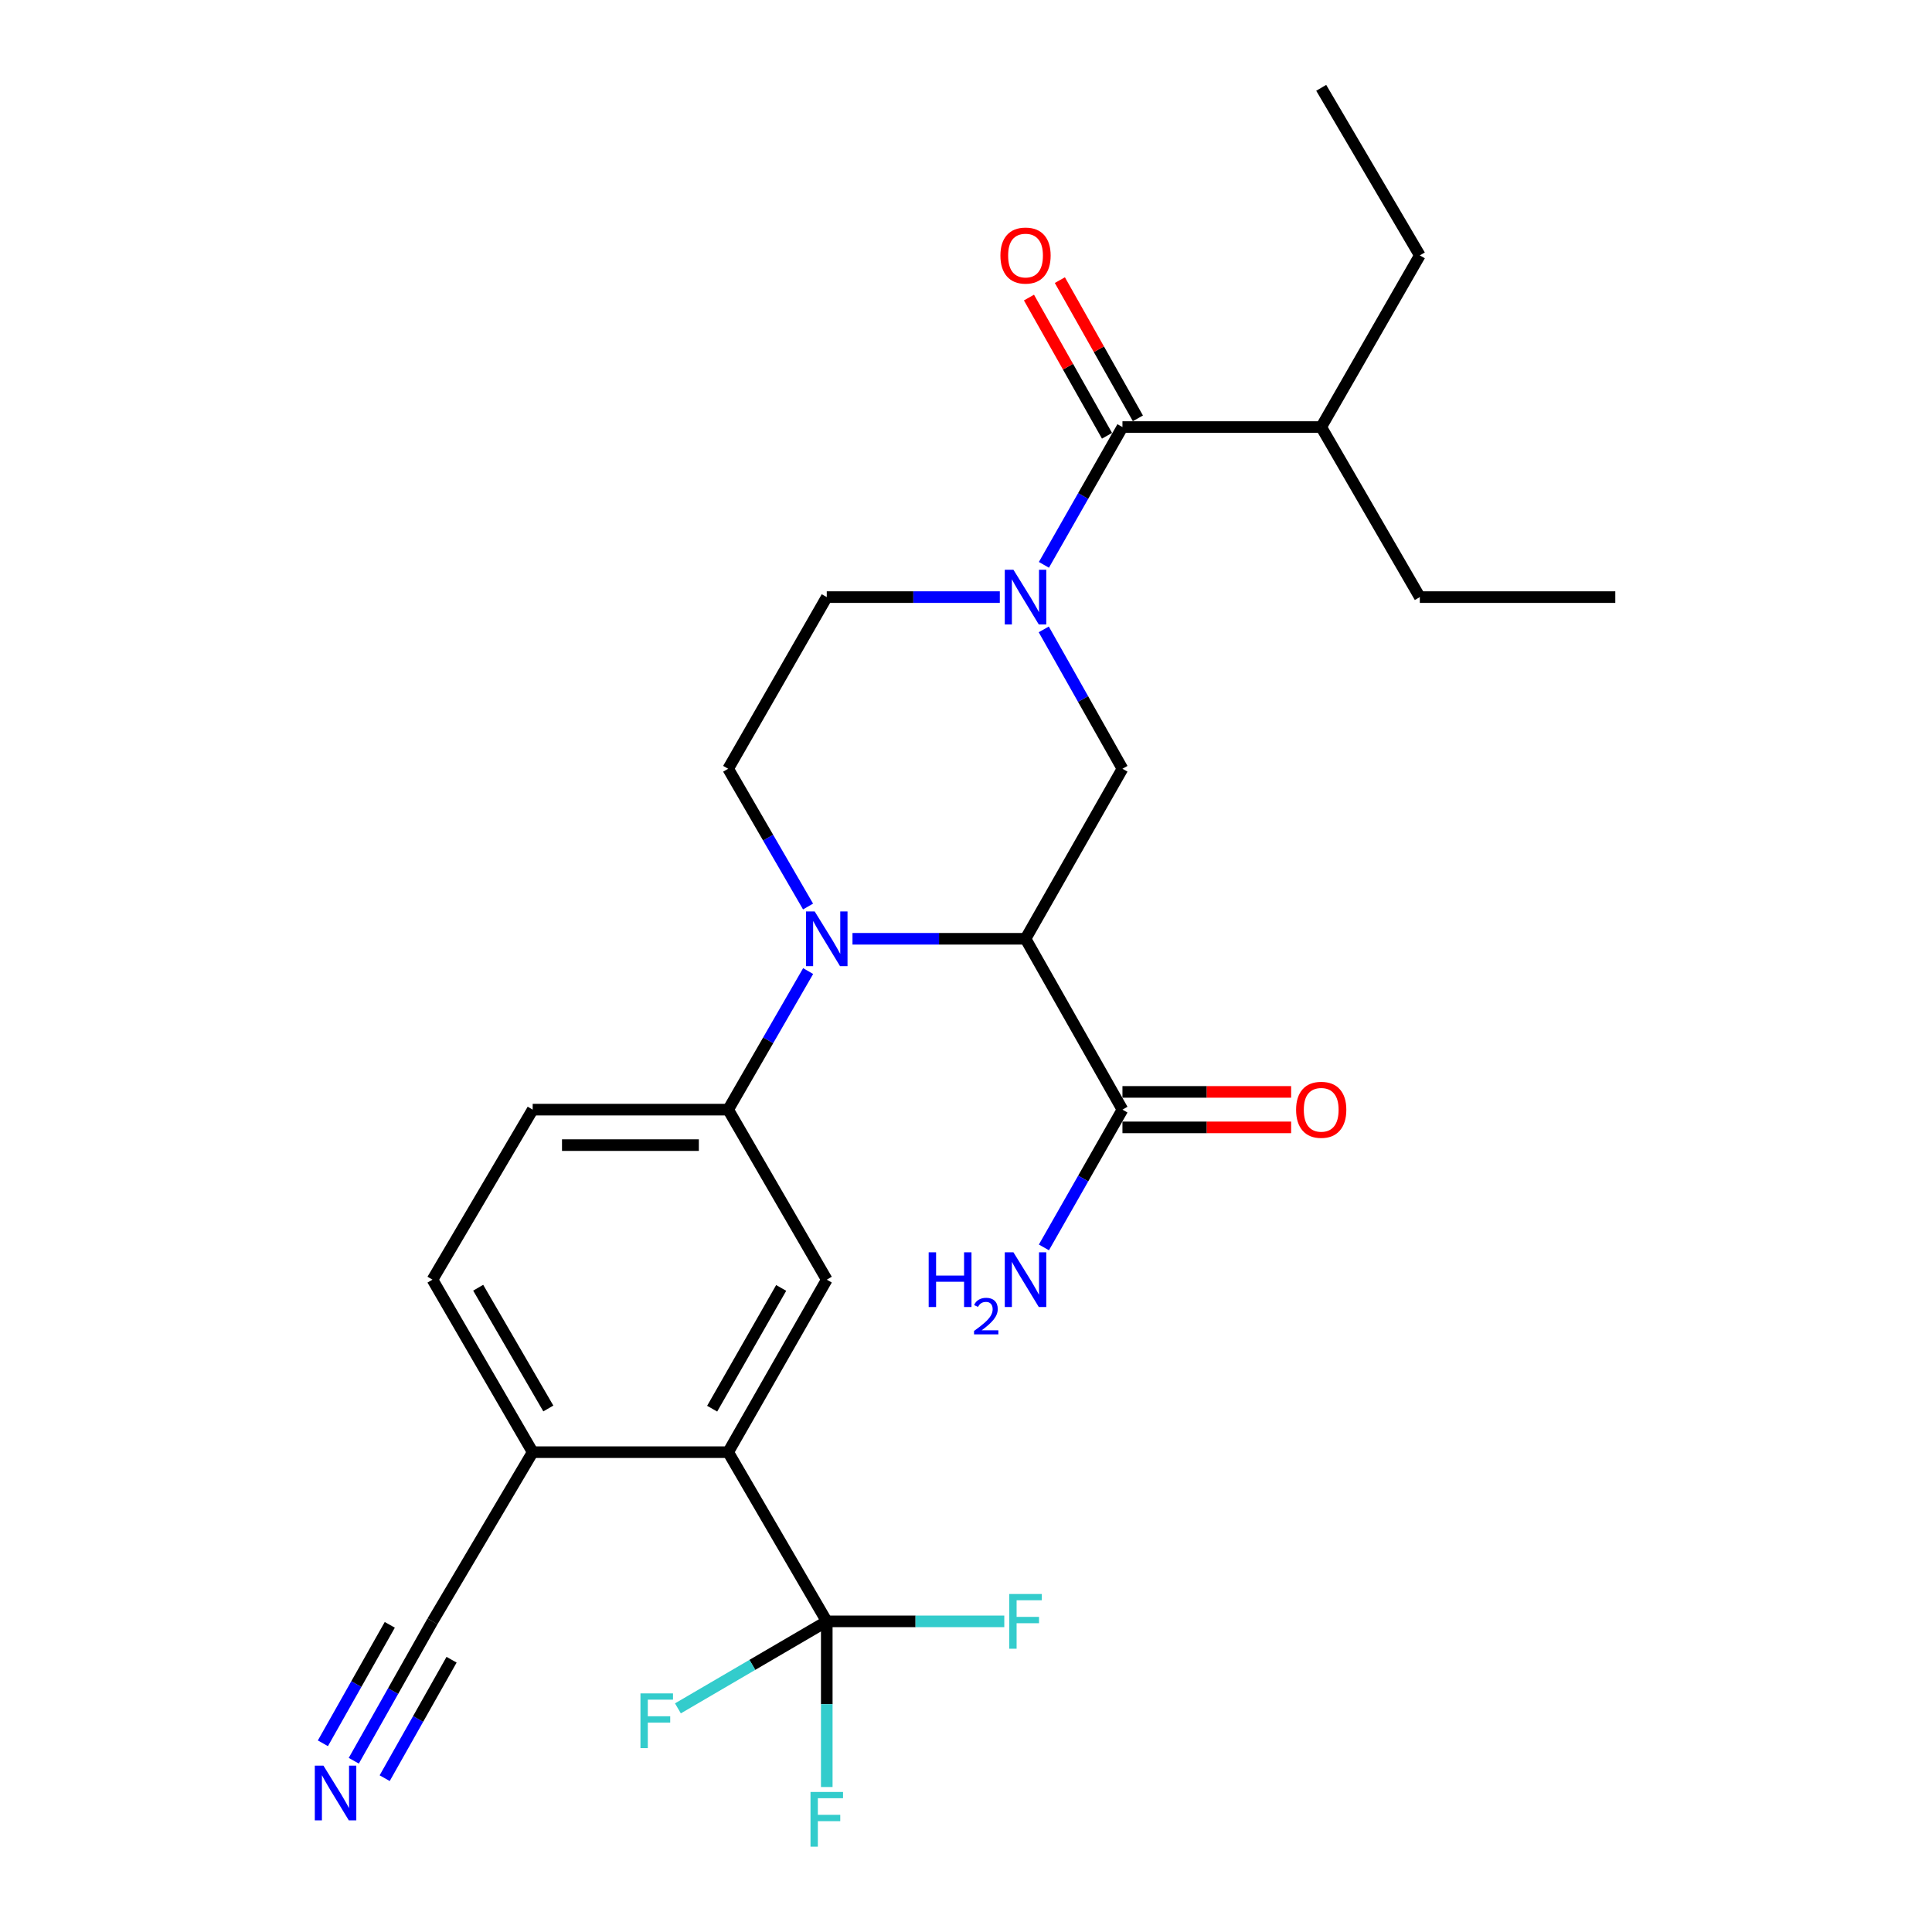 <?xml version='1.0' encoding='iso-8859-1'?>
<svg version='1.1' baseProfile='full'
              xmlns='http://www.w3.org/2000/svg'
                      xmlns:rdkit='http://www.rdkit.org/xml'
                      xmlns:xlink='http://www.w3.org/1999/xlink'
                  xml:space='preserve'
width='1000px' height='1000px' viewBox='0 0 1000 1000'>
<!-- END OF HEADER -->
<rect style='opacity:1.0;fill:#FFFFFF;stroke:none' width='1000' height='1000' x='0' y='0'> </rect>
<path class='bond-0' d='M 530.812,485.914 L 486.029,485.914' style='fill:none;fill-rule:evenodd;stroke:#000000;stroke-width:6px;stroke-linecap:butt;stroke-linejoin:miter;stroke-opacity:1' />
<path class='bond-0' d='M 486.029,485.914 L 441.246,485.914' style='fill:none;fill-rule:evenodd;stroke:#0000FF;stroke-width:6px;stroke-linecap:butt;stroke-linejoin:miter;stroke-opacity:1' />
<path class='bond-3' d='M 530.812,485.914 L 580.98,397.91' style='fill:none;fill-rule:evenodd;stroke:#000000;stroke-width:6px;stroke-linecap:butt;stroke-linejoin:miter;stroke-opacity:1' />
<path class='bond-7' d='M 530.812,485.914 L 580.98,574.347' style='fill:none;fill-rule:evenodd;stroke:#000000;stroke-width:6px;stroke-linecap:butt;stroke-linejoin:miter;stroke-opacity:1' />
<path class='bond-6' d='M 418.29,502.627 L 397.594,538.487' style='fill:none;fill-rule:evenodd;stroke:#0000FF;stroke-width:6px;stroke-linecap:butt;stroke-linejoin:miter;stroke-opacity:1' />
<path class='bond-6' d='M 397.594,538.487 L 376.899,574.347' style='fill:none;fill-rule:evenodd;stroke:#000000;stroke-width:6px;stroke-linecap:butt;stroke-linejoin:miter;stroke-opacity:1' />
<path class='bond-9' d='M 418.248,469.211 L 397.573,433.56' style='fill:none;fill-rule:evenodd;stroke:#0000FF;stroke-width:6px;stroke-linecap:butt;stroke-linejoin:miter;stroke-opacity:1' />
<path class='bond-9' d='M 397.573,433.56 L 376.899,397.91' style='fill:none;fill-rule:evenodd;stroke:#000000;stroke-width:6px;stroke-linecap:butt;stroke-linejoin:miter;stroke-opacity:1' />
<path class='bond-1' d='M 540.247,325.77 L 560.614,361.84' style='fill:none;fill-rule:evenodd;stroke:#0000FF;stroke-width:6px;stroke-linecap:butt;stroke-linejoin:miter;stroke-opacity:1' />
<path class='bond-1' d='M 560.614,361.84 L 580.98,397.91' style='fill:none;fill-rule:evenodd;stroke:#000000;stroke-width:6px;stroke-linecap:butt;stroke-linejoin:miter;stroke-opacity:1' />
<path class='bond-4' d='M 540.327,292.366 L 560.654,256.706' style='fill:none;fill-rule:evenodd;stroke:#0000FF;stroke-width:6px;stroke-linecap:butt;stroke-linejoin:miter;stroke-opacity:1' />
<path class='bond-4' d='M 560.654,256.706 L 580.98,221.045' style='fill:none;fill-rule:evenodd;stroke:#000000;stroke-width:6px;stroke-linecap:butt;stroke-linejoin:miter;stroke-opacity:1' />
<path class='bond-13' d='M 517.5,309.059 L 472.717,309.059' style='fill:none;fill-rule:evenodd;stroke:#0000FF;stroke-width:6px;stroke-linecap:butt;stroke-linejoin:miter;stroke-opacity:1' />
<path class='bond-13' d='M 472.717,309.059 L 427.935,309.059' style='fill:none;fill-rule:evenodd;stroke:#000000;stroke-width:6px;stroke-linecap:butt;stroke-linejoin:miter;stroke-opacity:1' />
<path class='bond-2' d='M 427.935,839.216 L 376.899,751.64' style='fill:none;fill-rule:evenodd;stroke:#000000;stroke-width:6px;stroke-linecap:butt;stroke-linejoin:miter;stroke-opacity:1' />
<path class='bond-18' d='M 427.935,839.216 L 473.877,839.216' style='fill:none;fill-rule:evenodd;stroke:#000000;stroke-width:6px;stroke-linecap:butt;stroke-linejoin:miter;stroke-opacity:1' />
<path class='bond-18' d='M 473.877,839.216 L 519.82,839.216' style='fill:none;fill-rule:evenodd;stroke:#33CCCC;stroke-width:6px;stroke-linecap:butt;stroke-linejoin:miter;stroke-opacity:1' />
<path class='bond-19' d='M 427.935,839.216 L 427.935,882.085' style='fill:none;fill-rule:evenodd;stroke:#000000;stroke-width:6px;stroke-linecap:butt;stroke-linejoin:miter;stroke-opacity:1' />
<path class='bond-19' d='M 427.935,882.085 L 427.935,924.954' style='fill:none;fill-rule:evenodd;stroke:#33CCCC;stroke-width:6px;stroke-linecap:butt;stroke-linejoin:miter;stroke-opacity:1' />
<path class='bond-20' d='M 427.935,839.216 L 389.412,861.733' style='fill:none;fill-rule:evenodd;stroke:#000000;stroke-width:6px;stroke-linecap:butt;stroke-linejoin:miter;stroke-opacity:1' />
<path class='bond-20' d='M 389.412,861.733 L 350.889,884.249' style='fill:none;fill-rule:evenodd;stroke:#33CCCC;stroke-width:6px;stroke-linecap:butt;stroke-linejoin:miter;stroke-opacity:1' />
<path class='bond-14' d='M 588.975,216.531 L 568.778,180.761' style='fill:none;fill-rule:evenodd;stroke:#000000;stroke-width:6px;stroke-linecap:butt;stroke-linejoin:miter;stroke-opacity:1' />
<path class='bond-14' d='M 568.778,180.761 L 548.581,144.991' style='fill:none;fill-rule:evenodd;stroke:#FF0000;stroke-width:6px;stroke-linecap:butt;stroke-linejoin:miter;stroke-opacity:1' />
<path class='bond-14' d='M 572.986,225.559 L 552.789,189.789' style='fill:none;fill-rule:evenodd;stroke:#000000;stroke-width:6px;stroke-linecap:butt;stroke-linejoin:miter;stroke-opacity:1' />
<path class='bond-14' d='M 552.789,189.789 L 532.592,154.019' style='fill:none;fill-rule:evenodd;stroke:#FF0000;stroke-width:6px;stroke-linecap:butt;stroke-linejoin:miter;stroke-opacity:1' />
<path class='bond-21' d='M 580.98,221.045 L 683.858,221.045' style='fill:none;fill-rule:evenodd;stroke:#000000;stroke-width:6px;stroke-linecap:butt;stroke-linejoin:miter;stroke-opacity:1' />
<path class='bond-5' d='M 376.899,751.64 L 427.935,662.351' style='fill:none;fill-rule:evenodd;stroke:#000000;stroke-width:6px;stroke-linecap:butt;stroke-linejoin:miter;stroke-opacity:1' />
<path class='bond-5' d='M 368.613,729.135 L 404.338,666.633' style='fill:none;fill-rule:evenodd;stroke:#000000;stroke-width:6px;stroke-linecap:butt;stroke-linejoin:miter;stroke-opacity:1' />
<path class='bond-28' d='M 376.899,751.64 L 275.715,751.64' style='fill:none;fill-rule:evenodd;stroke:#000000;stroke-width:6px;stroke-linecap:butt;stroke-linejoin:miter;stroke-opacity:1' />
<path class='bond-8' d='M 376.899,574.347 L 427.935,662.351' style='fill:none;fill-rule:evenodd;stroke:#000000;stroke-width:6px;stroke-linecap:butt;stroke-linejoin:miter;stroke-opacity:1' />
<path class='bond-15' d='M 376.899,574.347 L 275.715,574.347' style='fill:none;fill-rule:evenodd;stroke:#000000;stroke-width:6px;stroke-linecap:butt;stroke-linejoin:miter;stroke-opacity:1' />
<path class='bond-15' d='M 361.721,592.709 L 290.893,592.709' style='fill:none;fill-rule:evenodd;stroke:#000000;stroke-width:6px;stroke-linecap:butt;stroke-linejoin:miter;stroke-opacity:1' />
<path class='bond-16' d='M 580.98,583.528 L 624.633,583.528' style='fill:none;fill-rule:evenodd;stroke:#000000;stroke-width:6px;stroke-linecap:butt;stroke-linejoin:miter;stroke-opacity:1' />
<path class='bond-16' d='M 624.633,583.528 L 668.286,583.528' style='fill:none;fill-rule:evenodd;stroke:#FF0000;stroke-width:6px;stroke-linecap:butt;stroke-linejoin:miter;stroke-opacity:1' />
<path class='bond-16' d='M 580.98,565.166 L 624.633,565.166' style='fill:none;fill-rule:evenodd;stroke:#000000;stroke-width:6px;stroke-linecap:butt;stroke-linejoin:miter;stroke-opacity:1' />
<path class='bond-16' d='M 624.633,565.166 L 668.286,565.166' style='fill:none;fill-rule:evenodd;stroke:#FF0000;stroke-width:6px;stroke-linecap:butt;stroke-linejoin:miter;stroke-opacity:1' />
<path class='bond-22' d='M 580.98,574.347 L 560.654,610.003' style='fill:none;fill-rule:evenodd;stroke:#000000;stroke-width:6px;stroke-linecap:butt;stroke-linejoin:miter;stroke-opacity:1' />
<path class='bond-22' d='M 560.654,610.003 L 540.328,645.658' style='fill:none;fill-rule:evenodd;stroke:#0000FF;stroke-width:6px;stroke-linecap:butt;stroke-linejoin:miter;stroke-opacity:1' />
<path class='bond-27' d='M 376.899,397.91 L 427.935,309.059' style='fill:none;fill-rule:evenodd;stroke:#000000;stroke-width:6px;stroke-linecap:butt;stroke-linejoin:miter;stroke-opacity:1' />
<path class='bond-10' d='M 183.12,911.356 L 203.486,875.286' style='fill:none;fill-rule:evenodd;stroke:#0000FF;stroke-width:6px;stroke-linecap:butt;stroke-linejoin:miter;stroke-opacity:1' />
<path class='bond-10' d='M 203.486,875.286 L 223.853,839.216' style='fill:none;fill-rule:evenodd;stroke:#000000;stroke-width:6px;stroke-linecap:butt;stroke-linejoin:miter;stroke-opacity:1' />
<path class='bond-10' d='M 199.109,920.384 L 216.421,889.725' style='fill:none;fill-rule:evenodd;stroke:#0000FF;stroke-width:6px;stroke-linecap:butt;stroke-linejoin:miter;stroke-opacity:1' />
<path class='bond-10' d='M 216.421,889.725 L 233.732,859.065' style='fill:none;fill-rule:evenodd;stroke:#000000;stroke-width:6px;stroke-linecap:butt;stroke-linejoin:miter;stroke-opacity:1' />
<path class='bond-10' d='M 167.131,902.328 L 184.442,871.669' style='fill:none;fill-rule:evenodd;stroke:#0000FF;stroke-width:6px;stroke-linecap:butt;stroke-linejoin:miter;stroke-opacity:1' />
<path class='bond-10' d='M 184.442,871.669 L 201.754,841.009' style='fill:none;fill-rule:evenodd;stroke:#000000;stroke-width:6px;stroke-linecap:butt;stroke-linejoin:miter;stroke-opacity:1' />
<path class='bond-11' d='M 223.853,839.216 L 275.715,751.64' style='fill:none;fill-rule:evenodd;stroke:#000000;stroke-width:6px;stroke-linecap:butt;stroke-linejoin:miter;stroke-opacity:1' />
<path class='bond-12' d='M 275.715,751.64 L 223.853,662.351' style='fill:none;fill-rule:evenodd;stroke:#000000;stroke-width:6px;stroke-linecap:butt;stroke-linejoin:miter;stroke-opacity:1' />
<path class='bond-12' d='M 283.814,729.025 L 247.51,666.522' style='fill:none;fill-rule:evenodd;stroke:#000000;stroke-width:6px;stroke-linecap:butt;stroke-linejoin:miter;stroke-opacity:1' />
<path class='bond-17' d='M 275.715,574.347 L 223.853,662.351' style='fill:none;fill-rule:evenodd;stroke:#000000;stroke-width:6px;stroke-linecap:butt;stroke-linejoin:miter;stroke-opacity:1' />
<path class='bond-23' d='M 683.858,221.045 L 734.893,132.194' style='fill:none;fill-rule:evenodd;stroke:#000000;stroke-width:6px;stroke-linecap:butt;stroke-linejoin:miter;stroke-opacity:1' />
<path class='bond-24' d='M 683.858,221.045 L 734.893,309.059' style='fill:none;fill-rule:evenodd;stroke:#000000;stroke-width:6px;stroke-linecap:butt;stroke-linejoin:miter;stroke-opacity:1' />
<path class='bond-25' d='M 734.893,132.194 L 683.858,45.455' style='fill:none;fill-rule:evenodd;stroke:#000000;stroke-width:6px;stroke-linecap:butt;stroke-linejoin:miter;stroke-opacity:1' />
<path class='bond-26' d='M 734.893,309.059 L 836.077,309.059' style='fill:none;fill-rule:evenodd;stroke:#000000;stroke-width:6px;stroke-linecap:butt;stroke-linejoin:miter;stroke-opacity:1' />
<path  class='atom-1' d='M 421.675 471.754
L 430.955 486.754
Q 431.875 488.234, 433.355 490.914
Q 434.835 493.594, 434.915 493.754
L 434.915 471.754
L 438.675 471.754
L 438.675 500.074
L 434.795 500.074
L 424.835 483.674
Q 423.675 481.754, 422.435 479.554
Q 421.235 477.354, 420.875 476.674
L 420.875 500.074
L 417.195 500.074
L 417.195 471.754
L 421.675 471.754
' fill='#0000FF'/>
<path  class='atom-2' d='M 524.552 294.899
L 533.832 309.899
Q 534.752 311.379, 536.232 314.059
Q 537.712 316.739, 537.792 316.899
L 537.792 294.899
L 541.552 294.899
L 541.552 323.219
L 537.672 323.219
L 527.712 306.819
Q 526.552 304.899, 525.312 302.699
Q 524.112 300.499, 523.752 299.819
L 523.752 323.219
L 520.072 323.219
L 520.072 294.899
L 524.552 294.899
' fill='#0000FF'/>
<path  class='atom-11' d='M 167.424 913.907
L 176.704 928.907
Q 177.624 930.387, 179.104 933.067
Q 180.584 935.747, 180.664 935.907
L 180.664 913.907
L 184.424 913.907
L 184.424 942.227
L 180.544 942.227
L 170.584 925.827
Q 169.424 923.907, 168.184 921.707
Q 166.984 919.507, 166.624 918.827
L 166.624 942.227
L 162.944 942.227
L 162.944 913.907
L 167.424 913.907
' fill='#0000FF'/>
<path  class='atom-15' d='M 517.812 132.274
Q 517.812 125.474, 521.172 121.674
Q 524.532 117.874, 530.812 117.874
Q 537.092 117.874, 540.452 121.674
Q 543.812 125.474, 543.812 132.274
Q 543.812 139.154, 540.412 143.074
Q 537.012 146.954, 530.812 146.954
Q 524.572 146.954, 521.172 143.074
Q 517.812 139.194, 517.812 132.274
M 530.812 143.754
Q 535.132 143.754, 537.452 140.874
Q 539.812 137.954, 539.812 132.274
Q 539.812 126.714, 537.452 123.914
Q 535.132 121.074, 530.812 121.074
Q 526.492 121.074, 524.132 123.874
Q 521.812 126.674, 521.812 132.274
Q 521.812 137.994, 524.132 140.874
Q 526.492 143.754, 530.812 143.754
' fill='#FF0000'/>
<path  class='atom-17' d='M 670.858 574.427
Q 670.858 567.627, 674.218 563.827
Q 677.578 560.027, 683.858 560.027
Q 690.138 560.027, 693.498 563.827
Q 696.858 567.627, 696.858 574.427
Q 696.858 581.307, 693.458 585.227
Q 690.058 589.107, 683.858 589.107
Q 677.618 589.107, 674.218 585.227
Q 670.858 581.347, 670.858 574.427
M 683.858 585.907
Q 688.178 585.907, 690.498 583.027
Q 692.858 580.107, 692.858 574.427
Q 692.858 568.867, 690.498 566.067
Q 688.178 563.227, 683.858 563.227
Q 679.538 563.227, 677.178 566.027
Q 674.858 568.827, 674.858 574.427
Q 674.858 580.147, 677.178 583.027
Q 679.538 585.907, 683.858 585.907
' fill='#FF0000'/>
<path  class='atom-19' d='M 522.392 825.056
L 539.232 825.056
L 539.232 828.296
L 526.192 828.296
L 526.192 836.896
L 537.792 836.896
L 537.792 840.176
L 526.192 840.176
L 526.192 853.376
L 522.392 853.376
L 522.392 825.056
' fill='#33CCCC'/>
<path  class='atom-20' d='M 419.515 927.515
L 436.355 927.515
L 436.355 930.755
L 423.315 930.755
L 423.315 939.355
L 434.915 939.355
L 434.915 942.635
L 423.315 942.635
L 423.315 955.835
L 419.515 955.835
L 419.515 927.515
' fill='#33CCCC'/>
<path  class='atom-21' d='M 331.5 876.5
L 348.34 876.5
L 348.34 879.74
L 335.3 879.74
L 335.3 888.34
L 346.9 888.34
L 346.9 891.62
L 335.3 891.62
L 335.3 904.82
L 331.5 904.82
L 331.5 876.5
' fill='#33CCCC'/>
<path  class='atom-23' d='M 480.679 648.191
L 484.519 648.191
L 484.519 660.231
L 498.999 660.231
L 498.999 648.191
L 502.839 648.191
L 502.839 676.511
L 498.999 676.511
L 498.999 663.431
L 484.519 663.431
L 484.519 676.511
L 480.679 676.511
L 480.679 648.191
' fill='#0000FF'/>
<path  class='atom-23' d='M 504.212 675.517
Q 504.898 673.749, 506.535 672.772
Q 508.172 671.769, 510.442 671.769
Q 513.267 671.769, 514.851 673.3
Q 516.435 674.831, 516.435 677.55
Q 516.435 680.322, 514.376 682.909
Q 512.343 685.497, 508.119 688.559
L 516.752 688.559
L 516.752 690.671
L 504.159 690.671
L 504.159 688.902
Q 507.644 686.421, 509.703 684.573
Q 511.789 682.725, 512.792 681.061
Q 513.795 679.398, 513.795 677.682
Q 513.795 675.887, 512.897 674.884
Q 512 673.881, 510.442 673.881
Q 508.937 673.881, 507.934 674.488
Q 506.931 675.095, 506.218 676.441
L 504.212 675.517
' fill='#0000FF'/>
<path  class='atom-23' d='M 524.552 648.191
L 533.832 663.191
Q 534.752 664.671, 536.232 667.351
Q 537.712 670.031, 537.792 670.191
L 537.792 648.191
L 541.552 648.191
L 541.552 676.511
L 537.672 676.511
L 527.712 660.111
Q 526.552 658.191, 525.312 655.991
Q 524.112 653.791, 523.752 653.111
L 523.752 676.511
L 520.072 676.511
L 520.072 648.191
L 524.552 648.191
' fill='#0000FF'/>
</svg>
